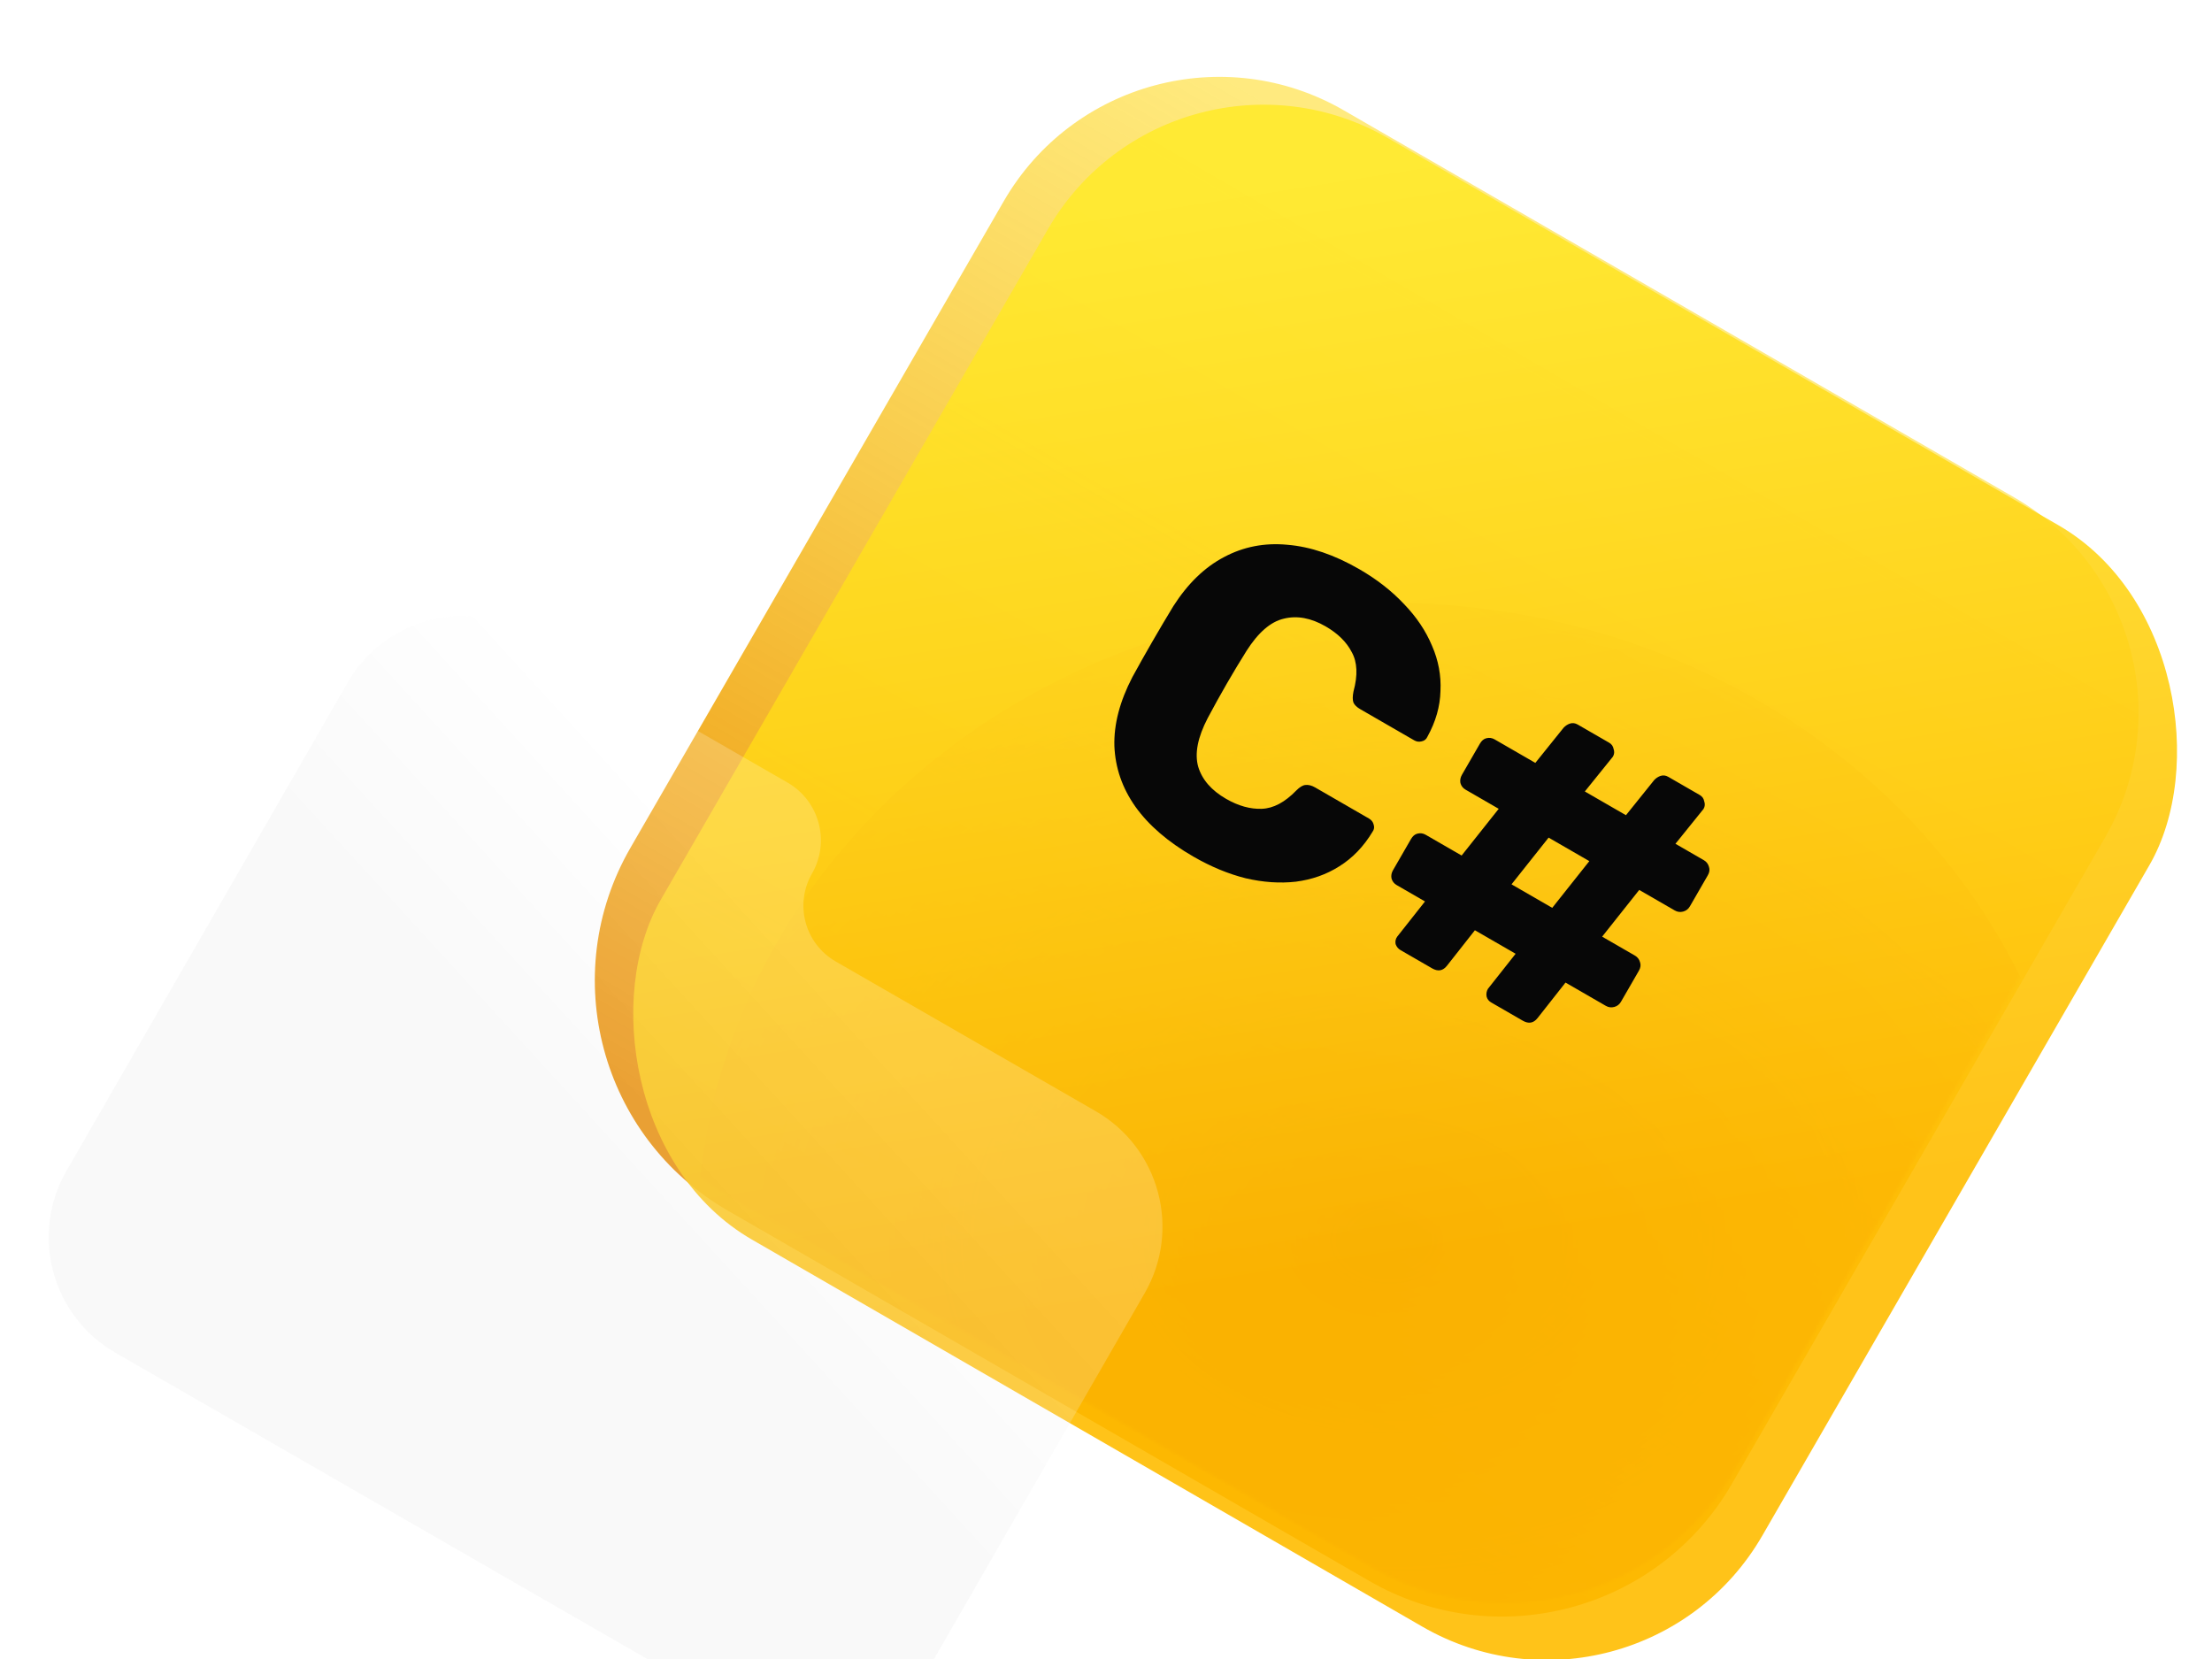 <?xml version="1.0" encoding="UTF-8"?> <svg xmlns="http://www.w3.org/2000/svg" width="800" height="600" viewBox="0 0 800 600" fill="none"> <g clip-path="url(#clip0_849_840)"> <g filter="url(#filter0_i_849_840)"> <path d="M363 68.942C387.853 25.896 442.896 11.147 485.942 36L728.429 176C771.476 200.853 786.224 255.896 761.372 298.942L626.372 532.769C599.862 578.685 541.149 594.417 495.233 567.908L263.138 433.908C217.222 407.398 201.49 348.685 228 302.769L363 68.942Z" fill="url(#paint0_linear_849_840)"></path> </g> <mask id="mask0_849_840" style="mask-type:alpha" maskUnits="userSpaceOnUse" x="216" y="22" width="559" height="558"> <path d="M364 67.942C388.853 24.896 443.896 10.147 486.942 35L729.429 175C772.476 199.853 787.224 254.896 762.372 297.942L627.372 531.769C600.862 577.685 542.149 593.417 496.233 566.908L264.138 432.908C218.222 406.398 202.49 347.685 229 301.769L364 67.942Z" fill="url(#paint1_linear_849_840)"></path> </mask> <g mask="url(#mask0_849_840)"> <g style="mix-blend-mode:multiply" filter="url(#filter1_f_849_840)"> <ellipse cx="502.5" cy="448.5" rx="250.5" ry="230.5" fill="url(#paint2_radial_849_840)"></ellipse> </g> </g> <g filter="url(#filter2_bdi_849_840)"> <rect x="424" y="-20" width="460" height="460" rx="90" transform="rotate(30 424 -20)" fill="url(#paint3_linear_849_840)" fill-opacity="0.9"></rect> </g> <path d="M431.556 309.774C422.412 304.495 415.429 298.474 410.607 291.712C405.881 285.006 403.357 277.709 403.033 269.823C402.806 261.992 404.973 253.682 409.534 244.894C411.716 240.892 414.113 236.63 416.724 232.106C419.336 227.583 421.885 223.279 424.37 219.196C429.59 211.045 435.695 205.138 442.687 201.475C449.734 197.715 457.391 196.233 465.658 197.028C473.981 197.727 482.618 200.66 491.569 205.828C497.921 209.495 503.32 213.703 507.765 218.451C512.266 223.103 515.648 228.135 517.913 233.549C520.232 238.867 521.249 244.33 520.962 249.939C520.827 255.508 519.251 261.015 516.236 266.46C515.832 267.382 515.127 267.937 514.119 268.125C513.209 268.369 512.32 268.241 511.454 267.741L491.964 256.489C490.713 255.766 489.889 254.97 489.493 254.1C489.153 253.133 489.159 251.789 489.511 250.068C491.109 244.189 490.896 239.446 488.871 235.839C486.999 232.192 483.849 229.09 479.422 226.534C474.128 223.477 469.08 222.552 464.278 223.757C459.531 224.867 455.041 228.755 450.806 235.422C445.961 243.147 441.293 251.232 436.803 259.676C433.147 266.676 431.997 272.557 433.354 277.319C434.767 281.984 438.12 285.845 443.414 288.901C447.841 291.458 452.151 292.662 456.342 292.515C460.533 292.369 464.699 290.154 468.84 285.872C470.058 284.65 471.143 283.993 472.095 283.901C473.198 283.768 474.376 284.063 475.627 284.785L495.117 296.038C495.983 296.538 496.538 297.243 496.782 298.154C497.123 299.121 496.995 300.009 496.398 300.82C493.19 306.154 489.181 310.32 484.37 313.318C479.712 316.274 474.472 318.126 468.652 318.872C462.887 319.522 456.837 319.109 450.502 317.633C444.224 316.061 437.908 313.442 431.556 309.774ZM506.547 343.638C505.681 343.138 505.077 342.405 504.737 341.438C504.549 340.431 504.753 339.522 505.349 338.712L515.372 326.019L505.122 320.101C504.159 319.545 503.536 318.736 503.251 317.673C503.062 316.666 503.246 315.682 503.802 314.719L510.303 303.458C510.914 302.399 511.675 301.748 512.586 301.504C513.649 301.219 514.662 301.355 515.624 301.91L528.617 309.412L542.029 292.516L530.047 285.598C529.084 285.043 528.461 284.233 528.176 283.171C527.987 282.164 528.171 281.179 528.727 280.216L535.228 268.955C535.839 267.897 536.6 267.245 537.511 267.001C538.574 266.716 539.587 266.852 540.549 267.408L555.275 275.91L565.525 263.156C566.162 262.497 566.888 262.018 567.703 261.718C568.669 261.378 569.634 261.486 570.596 262.041L582.002 268.626C582.868 269.126 583.395 269.88 583.584 270.887C583.924 271.853 583.844 272.77 583.344 273.636L573.177 286.245L588.047 294.83L598.297 282.077C598.934 281.418 599.66 280.939 600.475 280.639C601.441 280.299 602.406 280.406 603.368 280.962L614.774 287.547C615.64 288.047 616.167 288.801 616.356 289.808C616.696 290.774 616.616 291.691 616.116 292.557L605.949 305.166L616.199 311.084C617.161 311.64 617.785 312.449 618.07 313.512C618.41 314.478 618.274 315.491 617.663 316.549L611.162 327.81C610.606 328.773 609.797 329.396 608.734 329.681C607.672 329.966 606.659 329.83 605.696 329.275L592.848 321.856L579.435 338.752L591.274 345.587C592.236 346.143 592.86 346.952 593.145 348.014C593.485 348.981 593.349 349.993 592.738 351.052L586.237 362.313C585.681 363.275 584.872 363.899 583.809 364.184C582.746 364.469 581.734 364.333 580.771 363.777L566.19 355.359L556.084 368.196C554.628 370.05 552.842 370.366 550.724 369.144L539.319 362.559C538.453 362.059 537.898 361.353 537.653 360.443C537.465 359.435 537.621 358.499 538.121 357.632L548.144 344.94L533.418 336.438L523.312 349.275C521.856 351.129 520.07 351.445 517.952 350.223L506.547 343.638ZM546.664 319.831L561.389 328.333L574.801 311.437L560.076 302.935L546.664 319.831Z" fill="#070707"></path> <g filter="url(#filter3_bdi_849_840)"> <path fill-rule="evenodd" clip-rule="evenodd" d="M191.308 201.954C168.335 188.725 138.987 196.623 125.758 219.596L93.972 274.792C93.954 274.824 93.935 274.856 93.917 274.888L24.048 396.215C10.767 419.278 18.696 448.74 41.758 462.021L270.21 593.58C293.272 606.862 322.735 598.932 336.016 575.87L413.994 440.461C427.275 417.399 419.346 387.936 396.283 374.655L302.226 320.49C291.087 314.075 287.257 299.845 293.672 288.707V288.707C300.313 277.175 296.348 262.444 284.817 255.803L191.308 201.954Z" fill="url(#paint4_linear_849_840)" fill-opacity="0.2"></path> </g> </g> <defs> <filter id="filter0_i_849_840" x="215.123" y="23.928" width="558.322" height="560.726" filterUnits="userSpaceOnUse" color-interpolation-filters="sRGB"> <feFlood flood-opacity="0" result="BackgroundImageFix"></feFlood> <feBlend mode="normal" in="SourceGraphic" in2="BackgroundImageFix" result="shape"></feBlend> <feColorMatrix in="SourceAlpha" type="matrix" values="0 0 0 0 0 0 0 0 0 0 0 0 0 0 0 0 0 0 127 0" result="hardAlpha"></feColorMatrix> <feOffset dy="3.869"></feOffset> <feGaussianBlur stdDeviation="1.934"></feGaussianBlur> <feComposite in2="hardAlpha" operator="arithmetic" k2="-1" k3="1"></feComposite> <feColorMatrix type="matrix" values="0 0 0 0 1 0 0 0 0 1 0 0 0 0 1 0 0 0 0.4 0"></feColorMatrix> <feBlend mode="normal" in2="shape" result="effect1_innerShadow_849_840"></feBlend> </filter> <filter id="filter1_f_849_840" x="212" y="178" width="581" height="541" filterUnits="userSpaceOnUse" color-interpolation-filters="sRGB"> <feFlood flood-opacity="0" result="BackgroundImageFix"></feFlood> <feBlend mode="normal" in="SourceGraphic" in2="BackgroundImageFix" result="shape"></feBlend> <feGaussianBlur stdDeviation="20" result="effect1_foregroundBlur_849_840"></feGaussianBlur> </filter> <filter id="filter2_bdi_849_840" x="184.792" y="-29.208" width="646.789" height="646.789" filterUnits="userSpaceOnUse" color-interpolation-filters="sRGB"> <feFlood flood-opacity="0" result="BackgroundImageFix"></feFlood> <feGaussianBlur in="BackgroundImageFix" stdDeviation="21.068"></feGaussianBlur> <feComposite in2="SourceAlpha" operator="in" result="effect1_backgroundBlur_849_840"></feComposite> <feColorMatrix in="SourceAlpha" type="matrix" values="0 0 0 0 0 0 0 0 0 0 0 0 0 0 0 0 0 0 127 0" result="hardAlpha"></feColorMatrix> <feOffset dy="21.068"></feOffset> <feGaussianBlur stdDeviation="10.534"></feGaussianBlur> <feColorMatrix type="matrix" values="0 0 0 0 0.949 0 0 0 0 0.945 0 0 0 0 0.929 0 0 0 0.1 0"></feColorMatrix> <feBlend mode="normal" in2="effect1_backgroundBlur_849_840" result="effect2_dropShadow_849_840"></feBlend> <feBlend mode="normal" in="SourceGraphic" in2="effect2_dropShadow_849_840" result="shape"></feBlend> <feColorMatrix in="SourceAlpha" type="matrix" values="0 0 0 0 0 0 0 0 0 0 0 0 0 0 0 0 0 0 127 0" result="hardAlpha"></feColorMatrix> <feOffset dy="3.869"></feOffset> <feGaussianBlur stdDeviation="1.934"></feGaussianBlur> <feComposite in2="hardAlpha" operator="arithmetic" k2="-1" k3="1"></feComposite> <feColorMatrix type="matrix" values="0 0 0 0 1 0 0 0 0 1 0 0 0 0 1 0 0 0 1 0"></feColorMatrix> <feBlend mode="normal" in2="shape" result="effect3_innerShadow_849_840"></feBlend> </filter> <filter id="filter3_bdi_849_840" x="-14.39" y="163.541" width="466.821" height="480.04" filterUnits="userSpaceOnUse" color-interpolation-filters="sRGB"> <feFlood flood-opacity="0" result="BackgroundImageFix"></feFlood> <feGaussianBlur in="BackgroundImageFix" stdDeviation="16"></feGaussianBlur> <feComposite in2="SourceAlpha" operator="in" result="effect1_backgroundBlur_849_840"></feComposite> <feColorMatrix in="SourceAlpha" type="matrix" values="0 0 0 0 0 0 0 0 0 0 0 0 0 0 0 0 0 0 127 0" result="hardAlpha"></feColorMatrix> <feOffset dy="21.782"></feOffset> <feGaussianBlur stdDeviation="10.891"></feGaussianBlur> <feColorMatrix type="matrix" values="0 0 0 0 0.949 0 0 0 0 0.945 0 0 0 0 0.929 0 0 0 0.1 0"></feColorMatrix> <feBlend mode="normal" in2="effect1_backgroundBlur_849_840" result="effect2_dropShadow_849_840"></feBlend> <feBlend mode="normal" in="SourceGraphic" in2="effect2_dropShadow_849_840" result="shape"></feBlend> <feColorMatrix in="SourceAlpha" type="matrix" values="0 0 0 0 0 0 0 0 0 0 0 0 0 0 0 0 0 0 127 0" result="hardAlpha"></feColorMatrix> <feOffset dy="5.445"></feOffset> <feGaussianBlur stdDeviation="2.723"></feGaussianBlur> <feComposite in2="hardAlpha" operator="arithmetic" k2="-1" k3="1"></feComposite> <feColorMatrix type="matrix" values="0 0 0 0 0.949 0 0 0 0 0.945 0 0 0 0 0.929 0 0 0 1 0"></feColorMatrix> <feBlend mode="normal" in2="shape" result="effect3_innerShadow_849_840"></feBlend> </filter> <linearGradient id="paint0_linear_849_840" x1="459.237" y1="30.524" x2="244.657" y2="399.081" gradientUnits="userSpaceOnUse"> <stop stop-color="#FFD600" stop-opacity="0.5"></stop> <stop offset="1" stop-color="#EA8C00" stop-opacity="0.971"></stop> </linearGradient> <linearGradient id="paint1_linear_849_840" x1="460.237" y1="29.524" x2="245.657" y2="398.081" gradientUnits="userSpaceOnUse"> <stop stop-color="#FFD600" stop-opacity="0.5"></stop> <stop offset="1" stop-color="#EA8C00" stop-opacity="0.971"></stop> </linearGradient> <radialGradient id="paint2_radial_849_840" cx="0" cy="0" r="1" gradientUnits="userSpaceOnUse" gradientTransform="translate(502.5 448.5) rotate(90) scale(230.5 313.109)"> <stop stop-color="#BC360C"></stop> <stop offset="1" stop-color="#EB6F15" stop-opacity="0.4"></stop> </radialGradient> <linearGradient id="paint3_linear_849_840" x1="483.316" y1="20.141" x2="728.75" y2="322.844" gradientUnits="userSpaceOnUse"> <stop stop-color="#FFEA2C"></stop> <stop offset="1" stop-color="#FFBD00"></stop> </linearGradient> <linearGradient id="paint4_linear_849_840" x1="283.853" y1="305.757" x2="200.812" y2="381.665" gradientUnits="userSpaceOnUse"> <stop stop-color="white"></stop> <stop offset="1" stop-color="#E0E0E0"></stop> </linearGradient> <clipPath id="clip0_849_840"> <rect width="800" height="600" fill="white"></rect> </clipPath> </defs> </svg> 